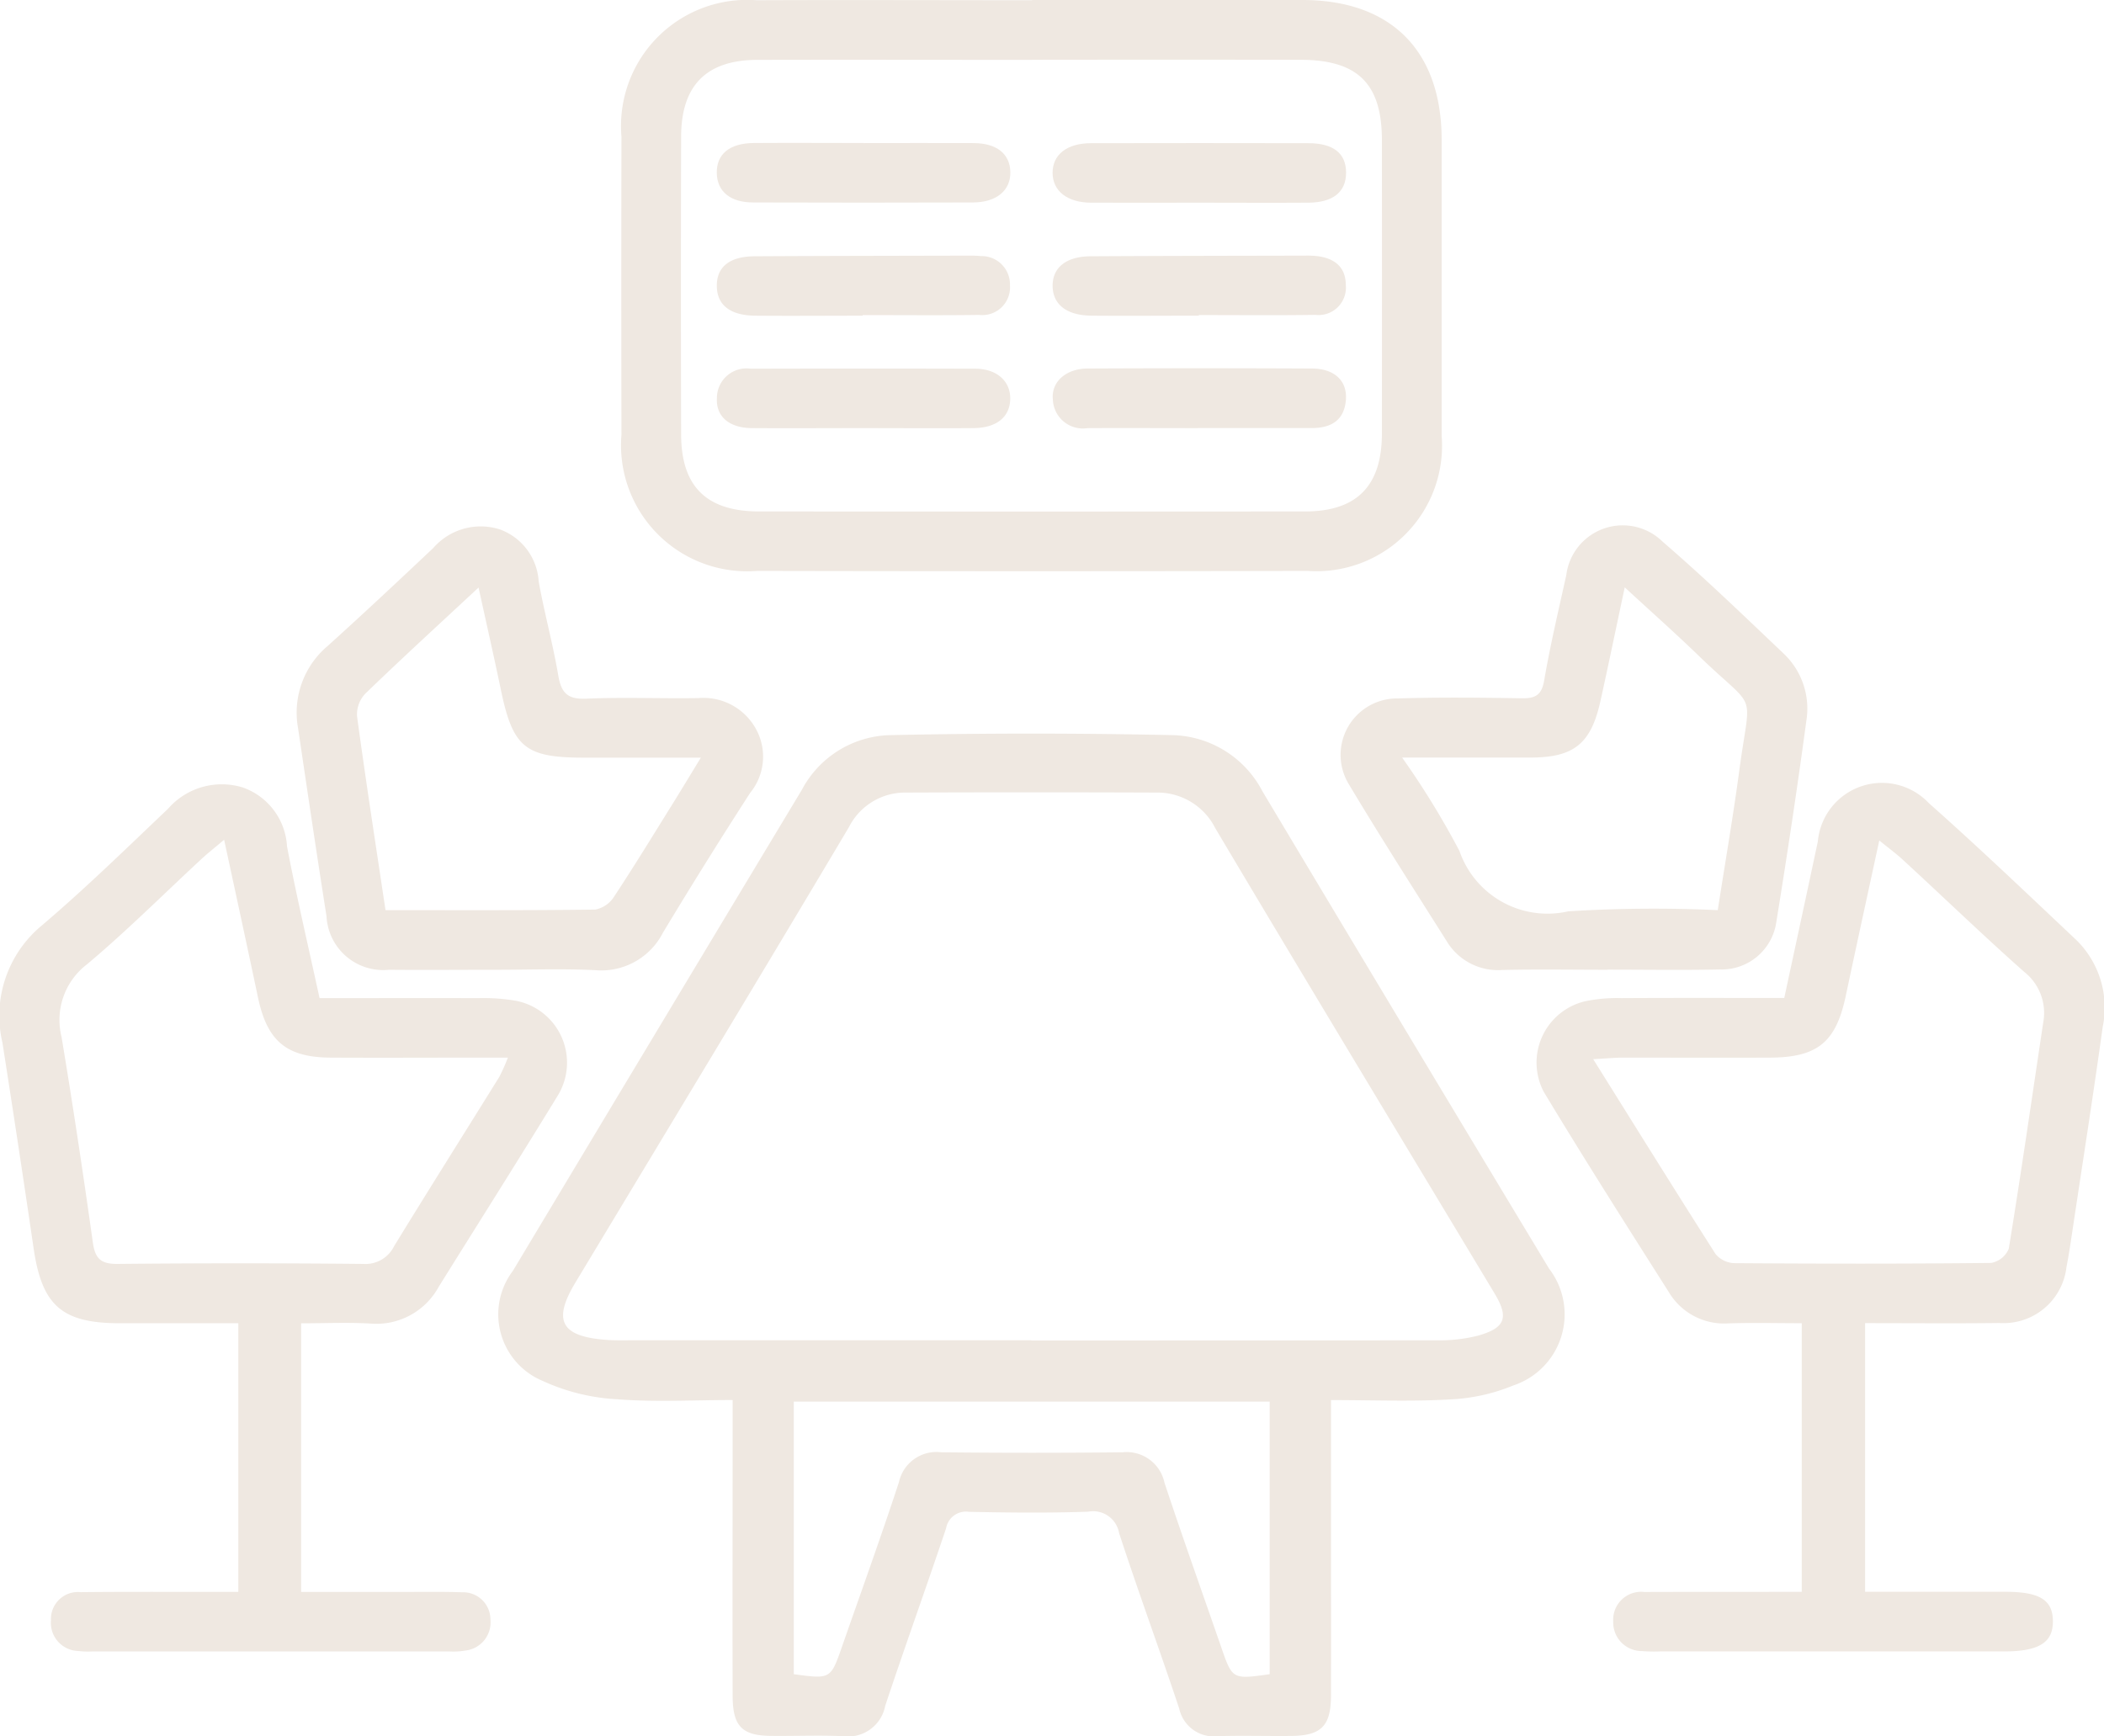 <svg id="Group_39378" data-name="Group 39378" xmlns="http://www.w3.org/2000/svg" xmlns:xlink="http://www.w3.org/1999/xlink" width="80.821" height="66.707" viewBox="0 0 80.821 66.707">
  <defs>
    <clipPath id="clip-path">
      <rect id="Rectangle_12280" data-name="Rectangle 12280" width="80.821" height="66.707" fill="#efe8e1"/>
    </clipPath>
  </defs>
  <g id="Group_39377" data-name="Group 39377" clip-path="url(#clip-path)">
    <path id="Path_44148" data-name="Path 44148" d="M111.7,142.916v4.657c0,2.231.006,4.462,0,6.693,0,1.168-.371,1.54-1.512,1.554-.94.011-1.88-.019-2.819.008a1.361,1.361,0,0,1-1.5-1.062c-.749-2.252-1.571-4.48-2.307-6.737a1.014,1.014,0,0,0-1.191-.824c-1.525.053-3.054.037-4.58.005a.774.774,0,0,0-.876.633c-.764,2.278-1.58,4.539-2.338,6.819a1.451,1.451,0,0,1-1.606,1.169c-.938-.045-1.879,0-2.818-.013-1.084-.018-1.434-.382-1.437-1.534-.01-3.405,0-6.811,0-10.217,0-.348,0-.7,0-1.152-1.529,0-3,.085-4.445-.03a7.808,7.808,0,0,1-2.855-.706,2.768,2.768,0,0,1-1.141-4.227q5.543-9.245,11.1-18.48a3.942,3.942,0,0,1,3.361-2.1q5.456-.119,10.916,0a4.007,4.007,0,0,1,3.418,2.162q5.486,9.177,11.007,18.333a2.878,2.878,0,0,1-1.37,4.487,7.205,7.205,0,0,1-2.463.539c-1.461.085-2.93.024-4.543.024m-11.519-2.289q7.8,0,15.593-.007a5.957,5.957,0,0,0,1.563-.177c1.063-.295,1.2-.7.652-1.613-3.582-5.958-7.181-11.906-10.733-17.882a2.486,2.486,0,0,0-2.274-1.371q-4.8-.019-9.6,0a2.417,2.417,0,0,0-2.2,1.328c-3.477,5.85-7,11.672-10.509,17.5-.884,1.468-.55,2.076,1.217,2.2.322.023.646.014.969.014h15.329m9.157,12.824V142.975H91.064v10.473c1.417.192,1.417.192,1.857-1.07.732-2.1,1.492-4.2,2.184-6.312a1.475,1.475,0,0,1,1.626-1.143q3.479.038,6.957,0a1.485,1.485,0,0,1,1.615,1.165c.7,2.114,1.45,4.21,2.178,6.315.431,1.245.429,1.246,1.853,1.047" transform="translate(-60.573 -89.129)" fill="#efe8e1"/>
    <path id="Path_44149" data-name="Path 44149" d="M115.123,0c3.465,0,6.931-.006,10.4,0,3.4.008,5.33,1.956,5.332,5.37q0,5.681,0,11.363a4.824,4.824,0,0,1-5.151,5.2q-10.572.022-21.144,0A4.844,4.844,0,0,1,99.349,16.7q-.012-5.725,0-11.45a4.846,4.846,0,0,1,5.2-5.241c3.524-.015,7.048,0,10.572,0M115.13,2.3c-3.524,0-7.049-.009-10.573,0-1.946.007-2.911.985-2.916,2.943q-.015,5.726,0,11.451c.005,2,.978,2.953,2.995,2.955q10.485.008,20.97,0c1.991,0,2.952-.983,2.954-2.989q.005-5.637,0-11.275c0-2.166-.925-3.084-3.12-3.088q-5.154-.007-10.309,0" transform="translate(-75.477 0)" fill="#efe8e1"/>
    <path id="Path_44150" data-name="Path 44150" d="M11.567,146.079V156.4c1.443,0,2.843,0,4.243,0,.646,0,1.292-.009,1.938.014a1.049,1.049,0,0,1,1.091,1.048,1.087,1.087,0,0,1-.95,1.189,2.74,2.74,0,0,1-.613.037q-6.871,0-13.742,0a3.156,3.156,0,0,1-.527-.018,1.084,1.084,0,0,1-1.049-1.184,1.036,1.036,0,0,1,1.14-1.077c1.615-.017,3.23-.009,4.845-.011H9.154v-10.32H4.606c-2.227,0-2.992-.678-3.313-2.867q-.581-3.96-1.2-7.914a4.5,4.5,0,0,1,1.513-4.5c1.676-1.425,3.253-2.967,4.849-4.484a2.737,2.737,0,0,1,2.883-.814,2.55,2.55,0,0,1,1.687,2.257c.365,1.923.816,3.83,1.25,5.832,2.055,0,4.075-.005,6.094,0a7.485,7.485,0,0,1,1.4.093,2.422,2.422,0,0,1,1.643,3.673c-1.5,2.454-3.038,4.881-4.558,7.321a2.725,2.725,0,0,1-2.639,1.414c-.845-.048-1.7-.009-2.645-.009M8.613,127.5c-.392.332-.637.524-.865.735-1.465,1.356-2.879,2.772-4.406,4.054a2.688,2.688,0,0,0-.978,2.789c.438,2.632.834,5.271,1.205,7.912.088.624.326.816.955.809q4.711-.047,9.423,0a1.228,1.228,0,0,0,1.193-.684c1.332-2.176,2.694-4.334,4.039-6.5a6.987,6.987,0,0,0,.33-.741H18.422c-1.908,0-3.816.01-5.725,0-1.7-.012-2.434-.64-2.787-2.312-.411-1.948-.833-3.893-1.3-6.055" transform="translate(0 -95.242)" fill="#efe8e1"/>
    <path id="Path_44151" data-name="Path 44151" d="M255.128,133.488c.444-2.071.872-4.043,1.29-6.017A2.473,2.473,0,0,1,260.68,126c1.932,1.713,3.8,3.5,5.68,5.273a3.636,3.636,0,0,1,1,3.328c-.358,2.585-.763,5.163-1.15,7.744-.074.493-.145.987-.241,1.476a2.432,2.432,0,0,1-2.577,2.153c-1.7.021-3.4.005-5.159.005V156.3h5.38c1.314,0,1.818.305,1.834,1.106.017.838-.527,1.185-1.866,1.185H250.364a5.777,5.777,0,0,1-.7-.013,1.1,1.1,0,0,1-1.106-1.144,1.073,1.073,0,0,1,1.2-1.126c1.674-.008,3.347,0,5.021-.006H255.8v-10.32c-.952,0-1.883-.024-2.813.006a2.472,2.472,0,0,1-2.3-1.211c-1.619-2.551-3.241-5.1-4.8-7.688a2.421,2.421,0,0,1,1.584-3.474,6.067,6.067,0,0,1,1.4-.123c2.053-.012,4.106-.005,6.259-.005m-7.341,2.352c1.646,2.633,3.159,5.069,4.7,7.485a.987.987,0,0,0,.723.351c3.288.023,6.576.027,9.863-.009a.908.908,0,0,0,.677-.545c.472-2.893.889-5.8,1.324-8.695a2.009,2.009,0,0,0-.734-1.944c-1.578-1.4-3.1-2.869-4.654-4.3-.247-.229-.521-.429-.91-.746-.454,2.1-.877,4.035-1.288,5.973-.375,1.775-1.082,2.363-2.914,2.37-1.879.008-3.758,0-5.636,0-.311,0-.622.031-1.156.06" transform="translate(-186.589 -95.147)" fill="#efe8e1"/>
    <path id="Path_44152" data-name="Path 44152" d="M224.567,101.091c-1.349,0-2.7-.023-4.047.008a2.3,2.3,0,0,1-2.144-1.126c-1.267-2.007-2.548-4.005-3.766-6.042a2.168,2.168,0,0,1,1.9-3.264c1.582-.049,3.168-.033,4.751-.006.526.009.774-.114.872-.688.233-1.355.552-2.7.848-4.04a2.186,2.186,0,0,1,3.707-1.284c1.6,1.379,3.119,2.846,4.649,4.3a2.91,2.91,0,0,1,.866,2.578c-.347,2.584-.737,5.162-1.154,7.736a2.123,2.123,0,0,1-2.165,1.816c-1.437.03-2.874.007-4.311.007Zm-7.889-8.15a31.93,31.93,0,0,1,2.2,3.586,3.579,3.579,0,0,0,4.181,2.318A53.028,53.028,0,0,1,228.8,98.8c.288-1.849.592-3.608.829-5.375.43-3.213.733-2.176-1.57-4.407-.889-.861-1.816-1.681-2.832-2.619-.336,1.575-.625,2.975-.934,4.371-.363,1.638-1.019,2.164-2.679,2.168-1.581,0-3.162,0-4.937,0" transform="translate(-162.816 -63.834)" fill="#efe8e1"/>
    <path id="Path_44153" data-name="Path 44153" d="M55.058,101.163c-1.349,0-2.7.012-4.048,0a2.181,2.181,0,0,1-2.4-2.061c-.379-2.4-.735-4.807-1.091-7.212a3.347,3.347,0,0,1,1.129-3.161c1.371-1.238,2.717-2.5,4.063-3.769a2.415,2.415,0,0,1,2.562-.714,2.276,2.276,0,0,1,1.488,2c.217,1.21.547,2.4.752,3.611.113.669.359.922,1.072.891,1.434-.063,2.874,0,4.311-.023A2.3,2.3,0,0,1,65.1,91.9a2.2,2.2,0,0,1-.217,2.468q-1.716,2.658-3.349,5.37a2.66,2.66,0,0,1-2.6,1.44c-1.287-.063-2.58-.014-3.871-.015m-4.183-2.291c2.781,0,5.417.013,8.053-.022a1.1,1.1,0,0,0,.72-.491c.775-1.173,1.507-2.374,2.25-3.567.346-.556.683-1.117,1.087-1.778H58.51c-2.269,0-2.74-.39-3.2-2.6-.265-1.27-.552-2.535-.859-3.936-1.544,1.437-2.969,2.741-4.356,4.082a1.164,1.164,0,0,0-.312.862c.334,2.463.715,4.919,1.094,7.452" transform="translate(-36.068 -63.906)" fill="#efe8e1"/>
    <path id="Path_44154" data-name="Path 44154" d="M120.216,43.175c-1.377,0-2.754.012-4.13,0-.965-.011-1.462-.414-1.47-1.138s.479-1.138,1.448-1.144c2.753-.016,5.507-.018,8.26-.025a3.815,3.815,0,0,1,.439.018,1.088,1.088,0,0,1,1.114,1.124,1.065,1.065,0,0,1-1.179,1.136c-1.494.02-2.988.006-4.481.006v.027" transform="translate(-87.081 -31.047)" fill="#efe8e1"/>
    <path id="Path_44155" data-name="Path 44155" d="M173.926,43.174c-1.377,0-2.753.012-4.13,0-.95-.011-1.475-.431-1.485-1.135s.514-1.141,1.457-1.146c2.753-.016,5.506-.019,8.259-.025a3.561,3.561,0,0,1,.439.017c.663.081,1.107.409,1.108,1.121a1.052,1.052,0,0,1-1.168,1.138c-1.493.022-2.987.007-4.481.007v.028" transform="translate(-127.877 -31.047)" fill="#efe8e1"/>
    <path id="Path_44156" data-name="Path 44156" d="M120.258,22.874c1.407,0,2.814-.007,4.221,0,.885.006,1.387.411,1.407,1.1.021.711-.523,1.178-1.434,1.181q-4.221.014-8.442,0c-.882,0-1.381-.421-1.4-1.117-.019-.736.486-1.161,1.426-1.167,1.407-.01,2.814,0,4.221,0" transform="translate(-87.076 -17.377)" fill="#efe8e1"/>
    <path id="Path_44157" data-name="Path 44157" d="M173.908,25.164c-1.377,0-2.755.006-4.132,0-.912-.006-1.472-.453-1.472-1.149s.546-1.134,1.473-1.137q4.176-.009,8.352,0c.964,0,1.451.394,1.449,1.135s-.5,1.144-1.451,1.151c-1.407.01-2.813,0-4.22,0" transform="translate(-127.871 -17.377)" fill="#efe8e1"/>
    <path id="Path_44158" data-name="Path 44158" d="M120.182,61.212c-1.407,0-2.814.01-4.221,0-.867-.008-1.38-.45-1.335-1.16a1.136,1.136,0,0,1,1.3-1.122q4.309-.012,8.618,0c.841,0,1.367.487,1.349,1.173s-.525,1.1-1.405,1.109c-1.436.011-2.873,0-4.309,0" transform="translate(-87.087 -44.765)" fill="#efe8e1"/>
    <path id="Path_44159" data-name="Path 44159" d="M173.88,61.208c-1.407,0-2.813-.008-4.22,0a1.153,1.153,0,0,1-1.328-1.1c-.072-.672.5-1.186,1.33-1.19q4.308-.021,8.616,0c.863,0,1.36.466,1.311,1.187-.055.8-.565,1.1-1.312,1.1q-2.2,0-4.4,0" transform="translate(-127.888 -44.76)" fill="#efe8e1"/>
  </g>
</svg>
